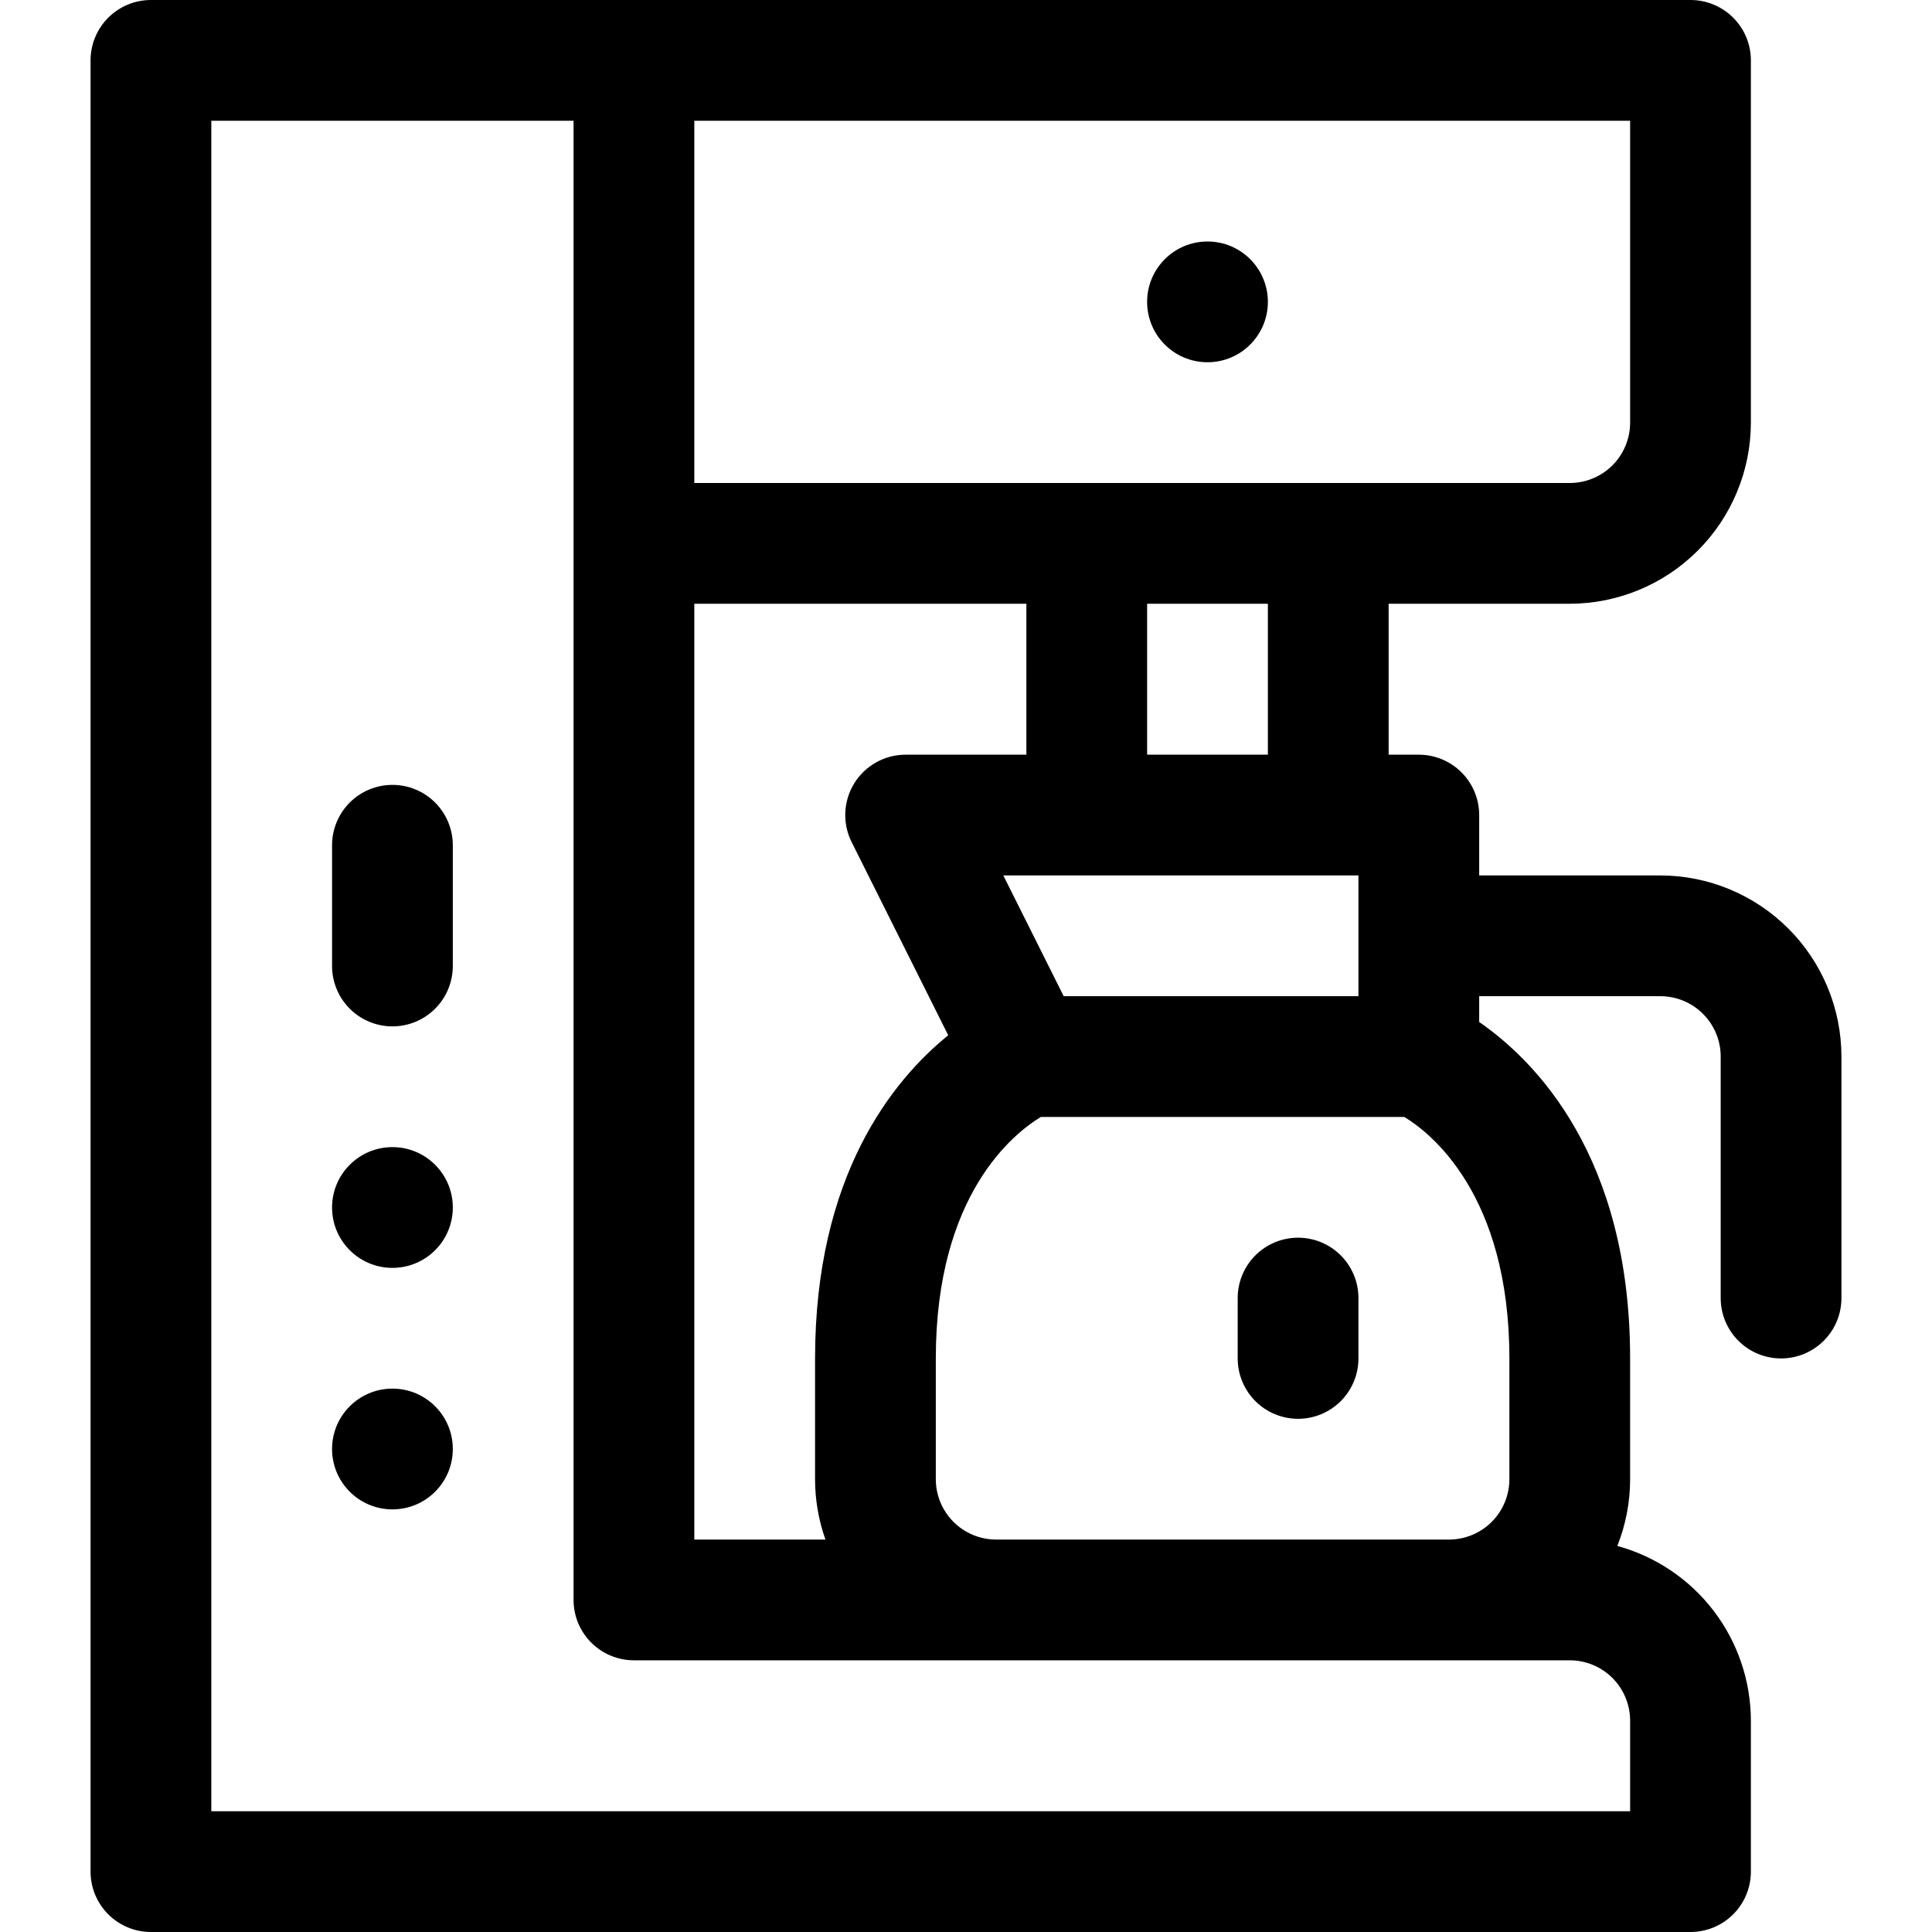 <svg width="150" height="150" viewBox="0 0 150 150" fill="none" xmlns="http://www.w3.org/2000/svg">
<g clip-path="url(#clip0_5250_9603)">
<path d="M128.906 67.969H114.844V63.281C114.844 62.038 114.35 60.846 113.471 59.967C112.592 59.088 111.399 58.594 110.156 58.594H107.812V46.875H121.875C125.603 46.871 129.178 45.388 131.814 42.752C134.451 40.115 135.934 36.541 135.938 32.812V4.688C135.938 3.444 135.444 2.252 134.565 1.373C133.685 0.494 132.493 0 131.25 0L11.719 0C10.476 0 9.283 0.494 8.404 1.373C7.525 2.252 7.031 3.444 7.031 4.688V145.312C7.031 146.556 7.525 147.748 8.404 148.627C9.283 149.506 10.476 150 11.719 150H131.25C132.493 150 133.685 149.506 134.565 148.627C135.444 147.748 135.938 146.556 135.938 145.312V133.594C135.933 130.509 134.917 127.511 133.044 125.06C131.171 122.609 128.545 120.841 125.569 120.026C126.226 118.378 126.563 116.619 126.562 114.844V105.469C126.562 89.716 119.133 82.31 114.844 79.348V77.344H128.906C130.149 77.344 131.342 77.838 132.221 78.717C133.1 79.596 133.594 80.788 133.594 82.031V100.781C133.594 102.024 134.088 103.217 134.967 104.096C135.846 104.975 137.038 105.469 138.281 105.469C139.524 105.469 140.717 104.975 141.596 104.096C142.475 103.217 142.969 102.024 142.969 100.781V82.031C142.965 78.303 141.482 74.728 138.846 72.092C136.209 69.456 132.635 67.973 128.906 67.969ZM53.906 9.375H126.562V32.812C126.562 34.056 126.069 35.248 125.19 36.127C124.31 37.006 123.118 37.5 121.875 37.5H53.906V9.375ZM105.469 67.969V77.344H82.585L77.897 67.969H105.469ZM89.062 58.594V46.875H98.438V58.594H89.062ZM53.906 46.875H79.688V58.594H70.312C69.513 58.594 68.727 58.798 68.029 59.187C67.331 59.576 66.744 60.138 66.324 60.817C65.904 61.497 65.665 62.273 65.629 63.072C65.594 63.87 65.763 64.664 66.12 65.379L73.62 80.379C69.29 83.886 63.281 91.301 63.281 105.469V114.844C63.281 116.441 63.554 118.026 64.087 119.531H53.906V46.875ZM121.875 128.906C123.118 128.906 124.31 129.4 125.19 130.279C126.069 131.158 126.562 132.351 126.562 133.594V140.625H16.406V9.375H44.531V124.219C44.531 125.462 45.025 126.654 45.904 127.533C46.783 128.412 47.975 128.906 49.219 128.906H121.875ZM117.188 105.469V114.844C117.188 116.087 116.694 117.279 115.815 118.158C114.935 119.037 113.743 119.531 112.5 119.531H77.344C76.1 119.531 74.908 119.037 74.029 118.158C73.15 117.279 72.656 116.087 72.656 114.844V105.469C72.656 92.722 78.738 87.97 80.818 86.719H109.031C111.035 87.932 117.188 92.707 117.188 105.469Z" fill="black"/>
<path d="M100.781 96.094C99.538 96.094 98.346 96.588 97.467 97.467C96.588 98.346 96.094 99.538 96.094 100.781V105.469C96.094 106.712 96.588 107.904 97.467 108.783C98.346 109.662 99.538 110.156 100.781 110.156C102.024 110.156 103.217 109.662 104.096 108.783C104.975 107.904 105.469 106.712 105.469 105.469V100.781C105.469 99.538 104.975 98.346 104.096 97.467C103.217 96.588 102.024 96.094 100.781 96.094Z" fill="black"/>
<path d="M30.469 60.938C29.226 60.938 28.033 61.431 27.154 62.31C26.275 63.19 25.781 64.382 25.781 65.625V75C25.781 76.243 26.275 77.436 27.154 78.315C28.033 79.194 29.226 79.688 30.469 79.688C31.712 79.688 32.904 79.194 33.783 78.315C34.662 77.436 35.156 76.243 35.156 75V65.625C35.156 64.382 34.662 63.19 33.783 62.31C32.904 61.431 31.712 60.938 30.469 60.938Z" fill="black"/>
<path d="M93.75 28.125C96.339 28.125 98.438 26.026 98.438 23.438C98.438 20.849 96.339 18.75 93.75 18.75C91.161 18.75 89.062 20.849 89.062 23.438C89.062 26.026 91.161 28.125 93.75 28.125Z" fill="black"/>
<path d="M30.469 98.438C33.058 98.438 35.156 96.339 35.156 93.75C35.156 91.161 33.058 89.062 30.469 89.062C27.88 89.062 25.781 91.161 25.781 93.75C25.781 96.339 27.88 98.438 30.469 98.438Z" fill="black"/>
<path d="M30.469 117.188C33.058 117.188 35.156 115.089 35.156 112.5C35.156 109.911 33.058 107.812 30.469 107.812C27.88 107.812 25.781 109.911 25.781 112.5C25.781 115.089 27.88 117.188 30.469 117.188Z" fill="black"/>
</g>
<defs>
<clipPath id="clip0_5250_9603">
<rect width="150" height="150" fill="white"/>
</clipPath>
</defs>
</svg>
